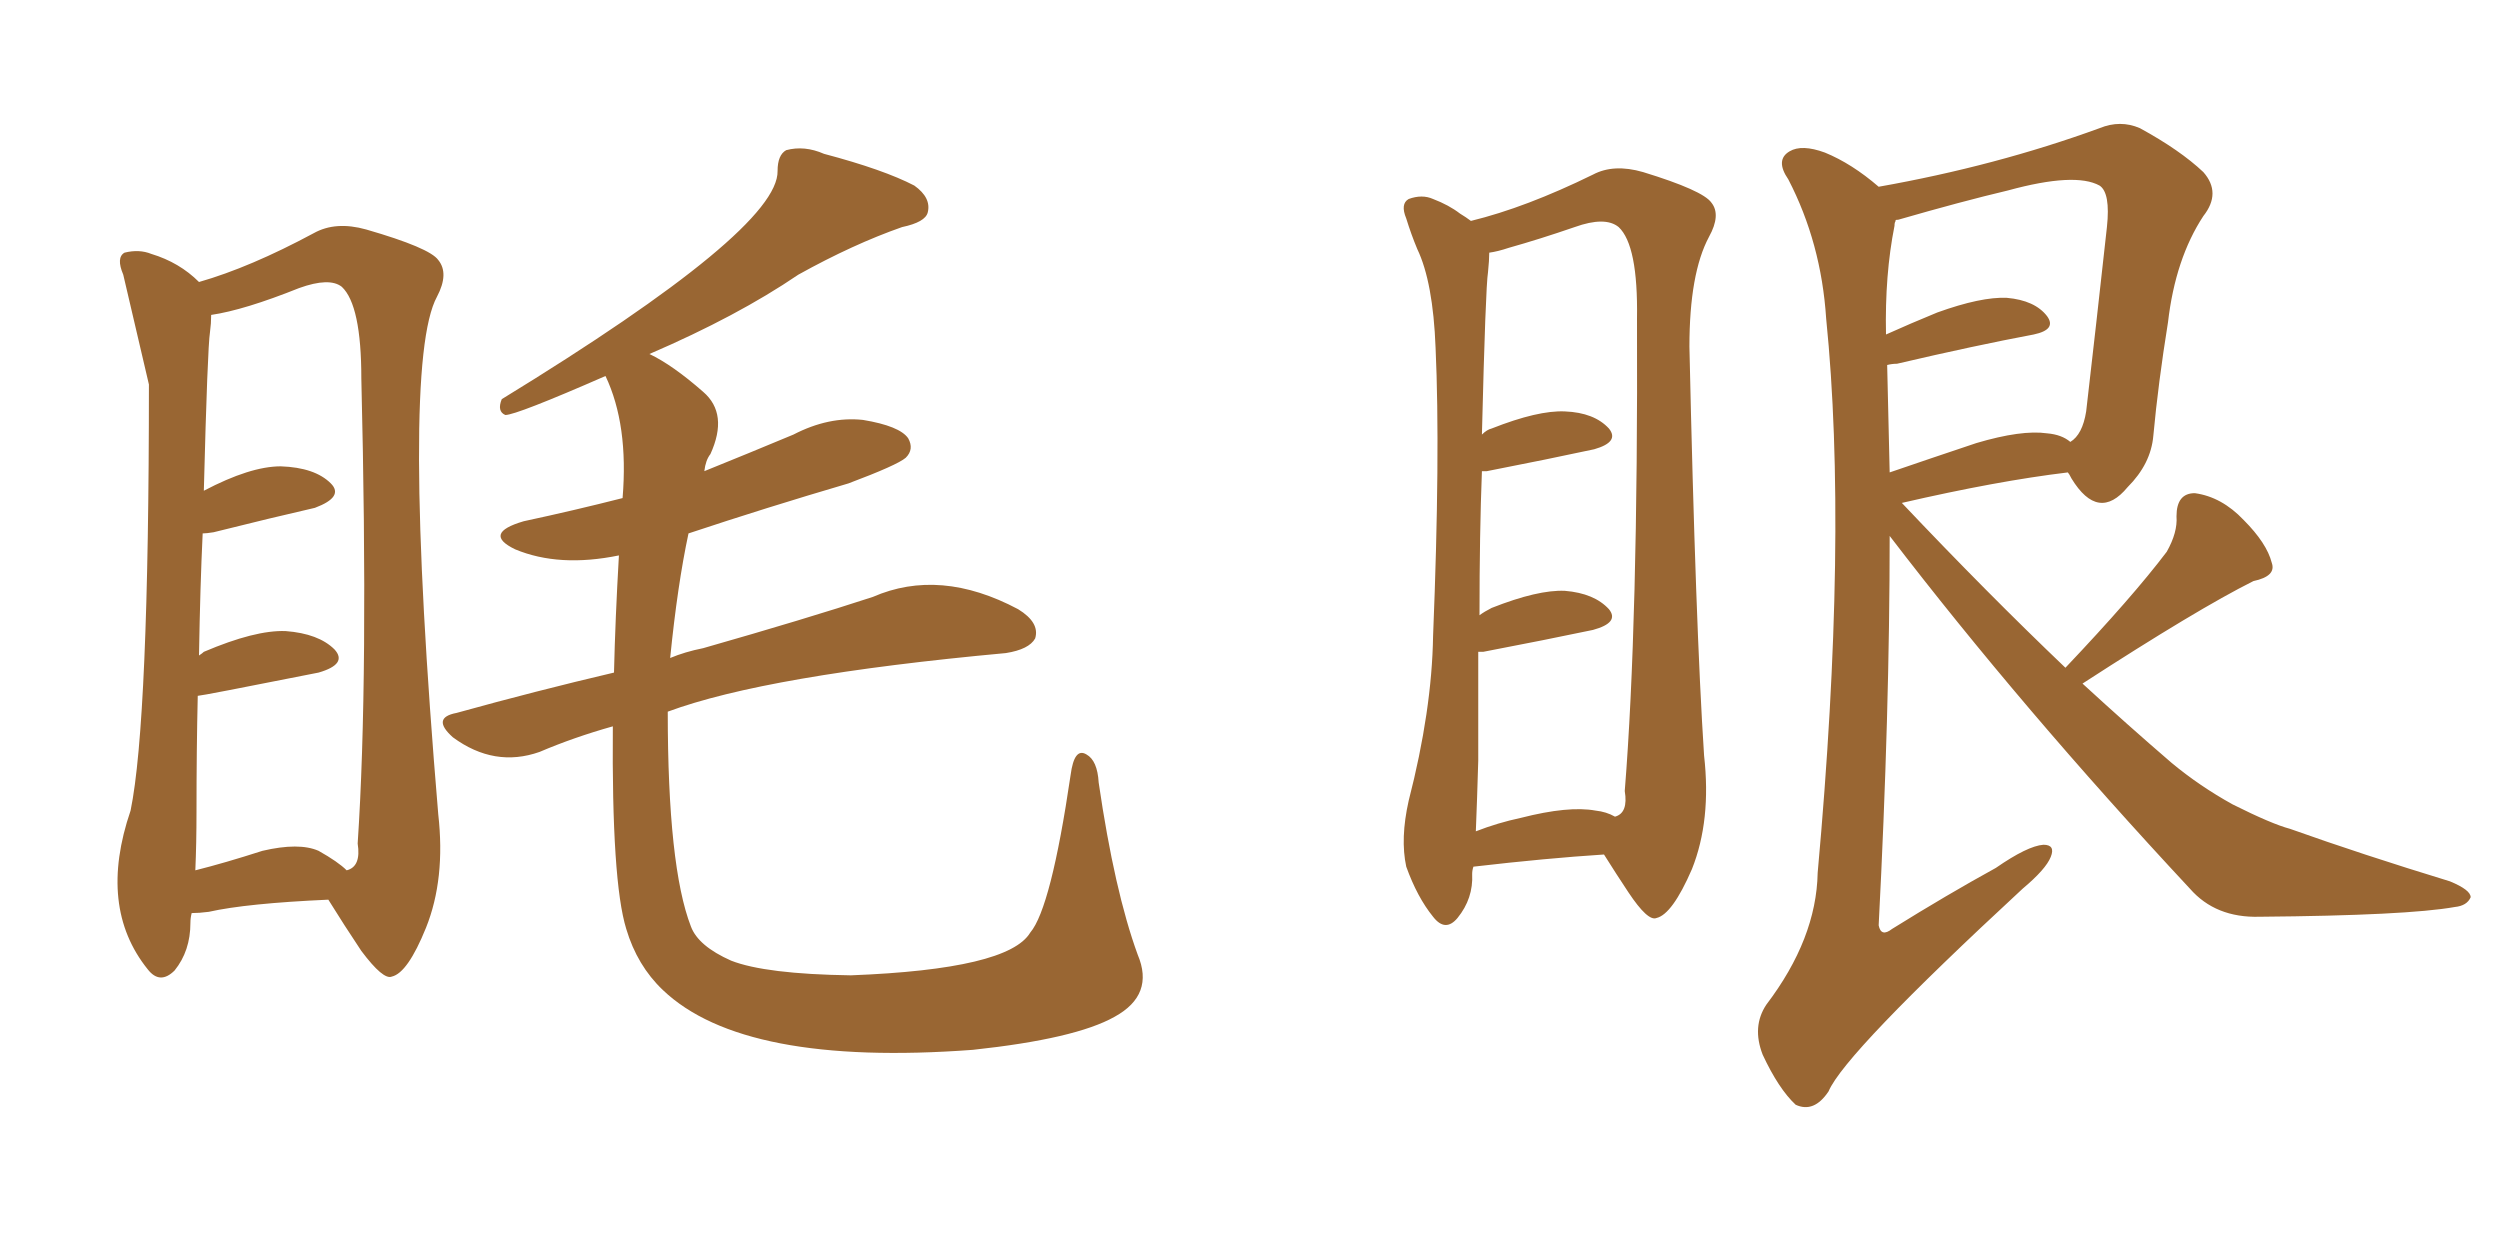 <svg xmlns="http://www.w3.org/2000/svg" xmlns:xlink="http://www.w3.org/1999/xlink" width="300" height="150"><path fill="#996633" padding="10" d="M73.54 87.16L73.54 87.16Q68.85 88.48 64.75 90.23L64.75 90.23Q59.33 92.14 54.35 88.48L54.35 88.48Q51.71 86.13 54.79 85.55L54.79 85.55Q64.31 82.91 73.68 80.71L73.68 80.71Q73.83 74.27 74.27 66.65L74.27 66.65Q67.09 68.12 61.82 65.92L61.82 65.92Q57.86 64.01 62.84 62.55L62.84 62.55Q68.99 61.23 74.71 59.77L74.71 59.77Q75.44 50.98 72.66 45.12L72.66 45.12Q61.96 49.80 60.64 49.80L60.64 49.80Q59.62 49.37 60.21 47.90L60.21 47.90Q93.46 27.54 93.31 20.51L93.31 20.51Q93.31 18.60 94.34 18.02L94.34 18.02Q96.53 17.43 98.88 18.46L98.88 18.46Q106.05 20.36 109.72 22.27L109.72 22.27Q111.77 23.73 111.33 25.49L111.33 25.49Q111.04 26.66 108.25 27.25L108.25 27.25Q102.39 29.30 95.80 32.96L95.80 32.96Q88.48 37.94 77.93 42.48L77.93 42.48Q80.71 43.80 84.38 47.02L84.38 47.02Q87.45 49.66 85.25 54.49L85.25 54.49Q84.67 55.22 84.52 56.54L84.52 56.54Q89.94 54.35 95.21 52.15L95.21 52.15Q99.46 49.95 103.56 50.39L103.56 50.39Q107.96 51.12 108.98 52.59L108.98 52.59Q109.72 53.91 108.69 54.93L108.69 54.93Q107.67 55.81 101.81 58.01L101.81 58.01Q91.85 60.94 82.62 64.01L82.62 64.01Q81.30 70.17 80.42 78.96L80.42 78.96Q82.18 78.22 84.38 77.78L84.38 77.78Q96.68 74.27 104.74 71.63L104.74 71.63Q112.79 68.12 122.17 73.10L122.17 73.10Q124.80 74.71 124.22 76.61L124.22 76.61Q123.49 77.93 120.70 78.37L120.70 78.37Q91.99 81.01 80.13 85.40L80.13 85.40Q80.13 104.00 82.91 111.18L82.91 111.18Q83.79 113.53 87.74 115.28L87.74 115.28Q91.85 116.89 102.10 117.04L102.10 117.04Q121.00 116.31 123.63 111.91L123.63 111.91Q126.12 108.98 128.47 93.02L128.47 93.02Q128.91 89.65 130.37 90.53L130.37 90.53Q131.69 91.26 131.84 93.90L131.84 93.90Q133.74 106.93 136.52 114.55L136.52 114.55Q138.57 119.38 133.74 122.02L133.74 122.02Q129.05 124.66 116.75 125.98L116.75 125.98Q89.21 128.03 79.54 118.80L79.54 118.80Q76.46 115.87 75.15 111.47L75.15 111.47Q73.39 105.76 73.54 87.16ZM23.00 109.57L23.00 109.57Q22.85 110.16 22.85 110.74L22.85 110.74Q22.85 114.11 20.95 116.46L20.95 116.46Q19.19 118.21 17.72 116.31L17.72 116.31Q11.72 108.84 15.67 97.27L15.67 97.27Q17.87 86.57 17.87 46.14L17.87 46.14Q17.58 44.82 14.79 32.96L14.79 32.96Q13.92 30.91 14.94 30.32L14.94 30.32Q16.70 29.88 18.16 30.47L18.16 30.47Q21.53 31.49 23.88 33.84L23.88 33.84Q30.03 32.08 37.65 27.98L37.65 27.98Q40.28 26.51 43.95 27.54L43.95 27.54Q51.56 29.74 52.59 31.20L52.59 31.20Q53.91 32.81 52.44 35.60L52.44 35.60Q48.05 43.65 52.59 97.71L52.59 97.71Q53.47 105.47 51.12 111.33L51.12 111.33Q48.93 116.75 47.02 117.19L47.02 117.19Q46.00 117.63 43.36 114.11L43.36 114.11Q41.31 111.04 39.40 107.96L39.40 107.96Q29.59 108.40 25.05 109.42L25.05 109.42Q23.88 109.57 23.00 109.57ZM38.23 102.10L38.23 102.10L38.23 102.10Q40.58 103.42 41.60 104.44L41.60 104.44Q43.36 104.00 42.92 101.22L42.92 101.22Q44.24 81.45 43.36 45.41L43.36 45.41Q43.36 36.62 41.02 34.42L41.02 34.42Q39.55 33.25 35.89 34.57L35.89 34.57Q29.30 37.21 25.34 37.79L25.34 37.79Q25.34 38.82 25.20 39.84L25.20 39.84Q24.90 41.75 24.46 58.89L24.46 58.89Q30.03 55.96 33.69 55.96L33.69 55.96Q37.79 56.10 39.70 58.01L39.70 58.01Q41.31 59.62 37.79 60.94L37.79 60.94Q32.67 62.11 25.63 63.87L25.63 63.87Q24.76 64.01 24.32 64.01L24.32 64.01Q24.02 70.31 23.88 78.66L23.88 78.66Q24.32 78.37 24.46 78.22L24.46 78.22Q30.62 75.59 34.28 75.73L34.28 75.73Q38.23 76.03 40.14 77.93L40.14 77.93Q41.75 79.69 38.23 80.71L38.23 80.71Q24.17 83.50 23.73 83.50L23.73 83.50Q23.58 89.94 23.58 97.41L23.58 97.41Q23.58 101.22 23.44 104.44L23.44 104.44Q26.95 103.56 31.49 102.10L31.49 102.10Q35.89 101.07 38.23 102.10ZM176.81 104.00L176.81 104.00Q176.66 104.44 176.66 104.88L176.66 104.88Q176.81 107.81 174.90 110.16L174.90 110.16Q173.44 111.91 171.97 110.01L171.97 110.01Q170.07 107.67 168.75 104.00L168.75 104.00Q168.02 100.63 169.04 96.09L169.04 96.09Q171.83 85.25 171.97 76.32L171.97 76.32Q172.85 54.49 172.27 41.75L172.27 41.75Q171.97 33.84 170.07 29.88L170.07 29.88Q169.34 28.13 168.75 26.22L168.75 26.22Q168.02 24.46 169.04 23.88L169.04 23.88Q170.65 23.29 171.97 23.88L171.97 23.88Q173.88 24.61 175.20 25.63L175.20 25.63Q175.93 26.07 176.51 26.51L176.51 26.51Q183.11 24.90 191.16 20.95L191.16 20.95Q193.65 19.63 197.17 20.65L197.17 20.65Q204.35 22.85 205.37 24.32L205.37 24.32Q206.54 25.78 205.08 28.42L205.08 28.42Q202.73 32.81 202.73 41.60L202.73 41.60Q203.47 75.15 204.49 90.67L204.49 90.67Q205.37 98.44 203.03 104.30L203.03 104.30Q200.68 109.72 198.78 110.16L198.78 110.16Q197.75 110.60 195.41 107.08L195.41 107.08Q193.95 104.88 192.48 102.54L192.48 102.54Q185.60 102.98 176.81 104.00ZM191.46 97.27L191.46 97.27Q192.77 97.41 193.80 98.00L193.80 98.00Q195.41 97.56 194.97 94.92L194.97 94.92Q196.58 74.85 196.44 38.23L196.44 38.23Q196.58 29.44 194.24 27.25L194.24 27.25Q192.63 25.93 188.96 27.25L188.96 27.25Q184.72 28.71 181.05 29.74L181.05 29.74Q179.74 30.18 178.71 30.32L178.71 30.32Q178.71 31.20 178.56 32.67L178.56 32.67Q178.27 34.42 177.83 52.15L177.83 52.15Q178.42 51.56 179.00 51.42L179.00 51.42Q184.57 49.22 187.79 49.37L187.79 49.37Q191.31 49.51 193.07 51.42L193.07 51.42Q194.38 53.03 191.31 53.91L191.31 53.91Q185.89 55.08 178.42 56.54L178.42 56.54Q177.98 56.54 177.83 56.54L177.83 56.54Q177.54 64.01 177.54 73.83L177.54 73.83Q178.13 73.39 179.00 72.95L179.00 72.95Q184.57 70.75 187.79 70.90L187.79 70.90Q191.31 71.19 193.07 73.10L193.07 73.10Q194.38 74.71 191.16 75.59L191.16 75.59Q185.60 76.76 177.98 78.22L177.98 78.22Q177.54 78.22 177.39 78.22L177.39 78.22Q177.39 84.23 177.39 91.26L177.39 91.26Q177.25 96.09 177.10 99.76L177.10 99.76Q179.74 98.73 182.52 98.14L182.52 98.14Q188.23 96.68 191.46 97.27ZM247.85 80.13L247.85 80.13Q255.91 71.63 260.01 66.21L260.01 66.21Q261.33 63.87 261.18 61.96L261.18 61.96Q261.18 59.18 263.38 59.18L263.38 59.18Q266.60 59.62 269.24 62.40L269.24 62.40Q272.02 65.19 272.61 67.53L272.61 67.53Q273.19 69.14 270.41 69.73L270.41 69.73Q263.67 73.10 249.90 82.03L249.90 82.03Q255.32 87.01 260.60 91.55L260.60 91.55Q263.96 94.34 267.92 96.53L267.92 96.53Q272.61 98.88 274.80 99.46L274.80 99.46Q283.45 102.54 293.99 105.76L293.99 105.76Q296.48 106.79 296.48 107.67L296.48 107.67Q296.04 108.69 294.58 108.84L294.58 108.84Q288.87 109.86 271.14 110.01L271.14 110.01Q265.87 110.16 262.79 106.64L262.79 106.64Q242.58 84.96 226.76 64.31L226.76 64.31Q226.76 85.55 225.44 111.04L225.44 111.04Q225.73 112.50 227.05 111.47L227.05 111.47Q233.64 107.37 239.50 104.15L239.50 104.15Q243.31 101.51 245.21 101.37L245.21 101.37Q246.68 101.37 246.09 102.83L246.09 102.83Q245.51 104.30 242.72 106.64L242.72 106.64Q221.34 126.42 219.43 130.96L219.43 130.96Q217.68 133.59 215.48 132.57L215.48 132.57Q213.43 130.66 211.52 126.56L211.52 126.56Q210.21 123.19 211.96 120.56L211.96 120.56Q217.97 112.65 218.12 104.74L218.12 104.74Q221.78 64.31 219.14 38.23L219.14 38.23Q218.55 29.15 214.60 21.53L214.60 21.53Q212.99 19.19 214.75 18.16L214.75 18.16Q216.21 17.29 218.99 18.31L218.99 18.31Q222.22 19.63 225.44 22.41L225.44 22.41Q239.50 19.92 251.95 15.38L251.95 15.38Q254.44 14.36 256.79 15.38L256.79 15.38Q261.62 18.02 264.40 20.65L264.40 20.65Q266.60 23.14 264.40 25.93L264.40 25.93Q261.04 31.05 260.16 38.67L260.16 38.67Q258.98 46.00 258.40 52.29L258.40 52.29Q258.11 55.66 255.32 58.45L255.32 58.45Q251.81 62.70 248.58 57.42L248.58 57.42Q248.29 56.84 248.14 56.69L248.14 56.69Q239.65 57.71 228.22 60.35L228.22 60.35Q238.48 71.19 247.85 80.13ZM226.46 43.80L226.46 43.80L226.46 43.80Q226.61 49.95 226.76 56.69L226.76 56.69Q231.45 55.08 237.16 53.17L237.16 53.17Q242.58 51.56 245.65 52.00L245.65 52.00Q247.41 52.15 248.44 53.03L248.44 53.03Q249.90 52.15 250.34 49.37L250.34 49.37Q251.51 39.26 252.83 27.25L252.83 27.25Q253.27 23.14 251.95 22.27L251.95 22.27Q249.02 20.65 240.97 22.85L240.97 22.85Q235.40 24.17 227.78 26.37L227.78 26.37Q227.34 26.37 227.49 26.51L227.49 26.51Q227.34 26.66 227.34 27.10L227.34 27.10Q226.17 32.96 226.32 40.14L226.32 40.14Q229.25 38.82 232.47 37.50L232.47 37.50Q237.74 35.60 240.82 35.74L240.82 35.74Q244.19 36.04 245.65 37.94L245.65 37.94Q246.83 39.55 244.04 40.14L244.04 40.14Q237.01 41.46 227.64 43.65L227.64 43.65Q227.05 43.65 226.46 43.80Z"/></svg>
